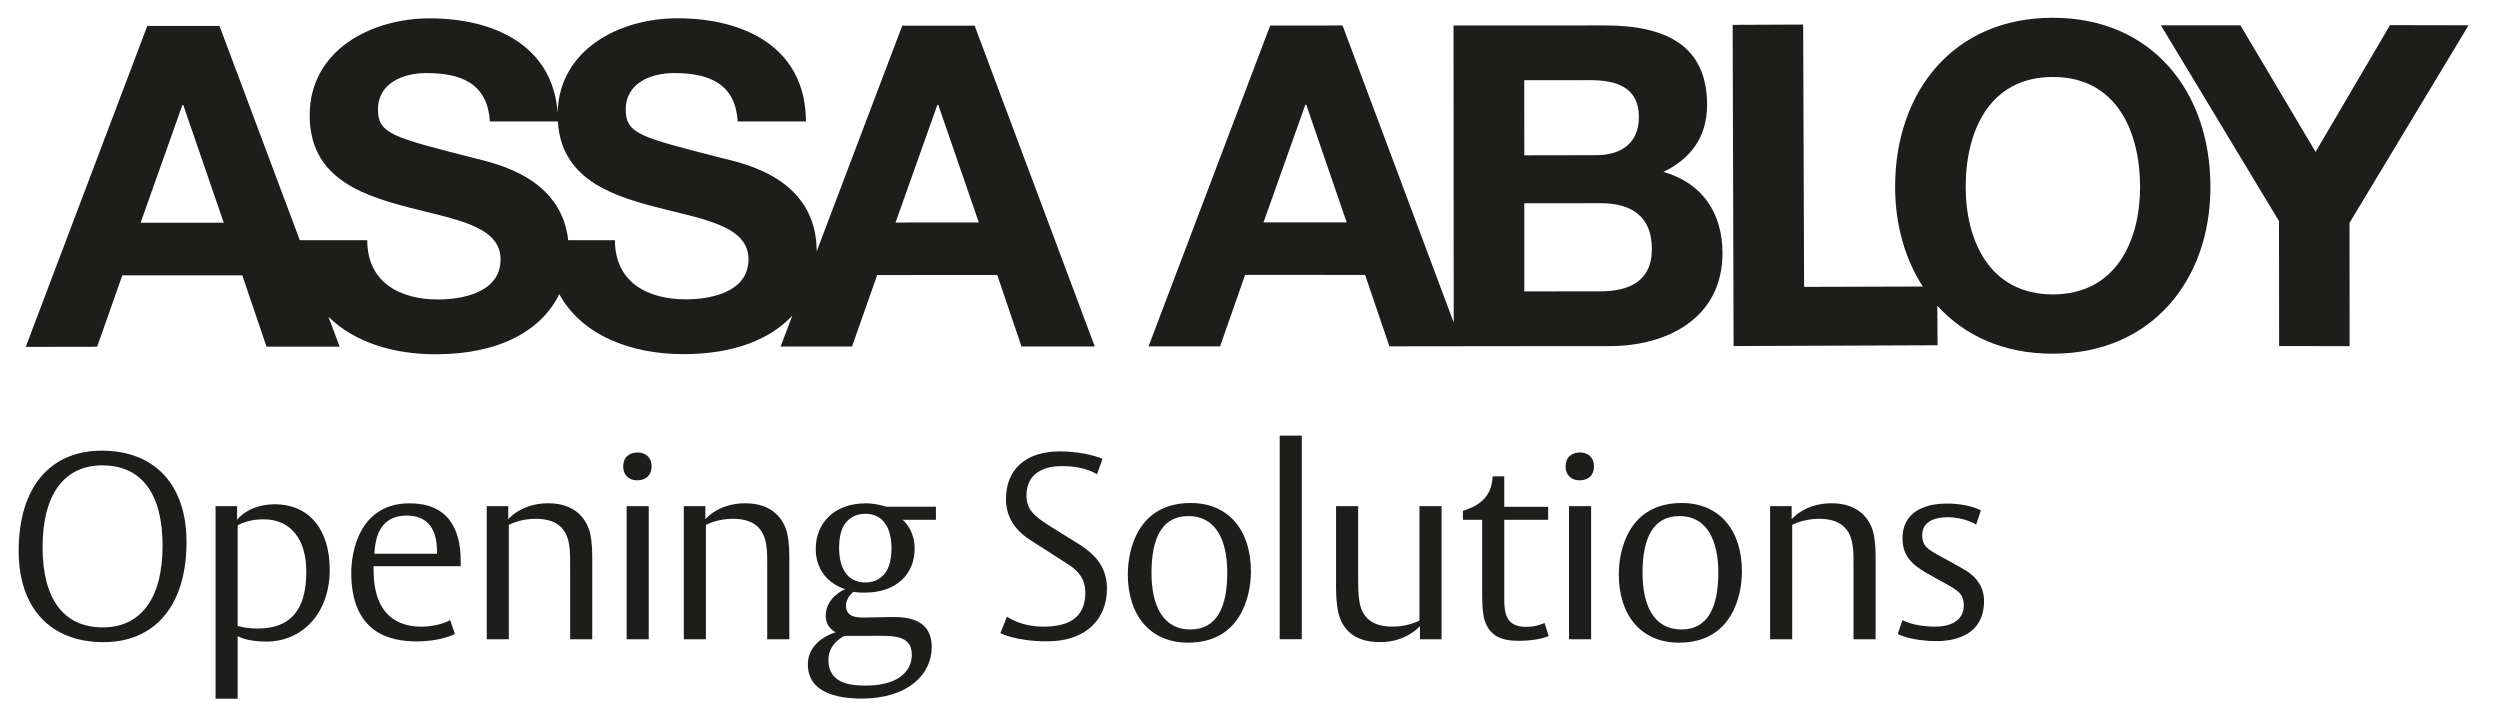 <?xml version="1.0" encoding="utf-8"?>
<!-- Generator: Adobe Illustrator 25.2.0, SVG Export Plug-In . SVG Version: 6.00 Build 0)  -->
<svg version="1.1" id="ASSA_ABLOY_x5F_Opening_x5F_Solutions_x5F_Neg_x5F_RGB"
	 xmlns="http://www.w3.org/2000/svg" xmlns:xlink="http://www.w3.org/1999/xlink" x="0px" y="0px" viewBox="0 0 399.2 114.4"
	 style="enable-background:new 0 0 399.2 114.4;" xml:space="preserve">
<style type="text/css">
	.st0{fill:#1D1D1B;}
</style>
<g>
	<g>
		<path class="st0" d="M144.07,4.1l-13.66,36.03c-0.02-11.63-11.48-14-15.21-14.91c-12.85-3.31-15.28-3.78-15.28-7.75
			c0.01-4.31,4.16-5.81,7.75-5.8c5.39,0,9.76,1.57,10.12,7.73l10.9,0c-0.02-11.83-9.84-16.49-20.52-16.48
			c-9.15-0.01-18.89,4.9-19.13,15.1C88.28,7.22,78.84,2.92,68.58,2.93c-9.23,0-19.13,5.03-19.13,15.49
			c0,9.62,7.68,12.55,15.28,14.56c7.54,2.01,15.21,2.94,15.2,8.45c0,5.24-6.01,6.38-9.95,6.39c-6.04,0.01-11.33-2.65-11.34-9.47
			l-10.77,0L35.05,4.14H23.52L4.11,55.39l11.4-0.02l4.02-11.4l19.16,0l3.87,11.39l11.68,0l-1.8-4.79c4.13,4.1,10.48,6.01,17.1,6
			c10.25,0.01,16.95-3.82,19.77-9.6c3.58,6.58,11.49,9.59,19.81,9.58c8.04,0,13.89-2.36,17.4-6.16l-1.87,4.94l11.4,0l4.02-11.41
			l19.17-0.01l3.87,11.41l11.7,0L155.63,4.1L144.07,4.1z M22.45,35.57l6.67-18.79l0.15,0l6.46,18.79L22.45,35.57z M109.53,47.8
			c-6.01,0.01-11.32-2.64-11.34-9.44l-7.46-0.01c-1.12-10.07-11.57-12.24-15.11-13.13c-12.82-3.29-15.26-3.8-15.27-7.74
			c0.02-4.31,4.16-5.82,7.75-5.81c5.39,0,9.75,1.56,10.12,7.73l10.86,0c0.53,8.81,7.9,11.63,15.22,13.55
			c7.54,2.01,15.22,2.93,15.22,8.46C119.52,46.65,113.5,47.8,109.53,47.8z M143,35.53l6.68-18.79l0.14,0l6.48,18.78L143,35.53z
			 M265.62,27.45c4.46-2.15,6.96-5.68,6.97-10.7c-0.01-9.53-6.61-12.7-16.38-12.69l-24.11,0.01l0.03,47.43L214.38,4.07l-11.56,0.01
			l-19.42,51.23l11.42,0l4-11.42l19.16,0.01l3.88,11.4l11.7-0.01l0-0.01l23.42-0.01c9.25,0,18.06-4.46,18.07-14.86
			C275.03,34.03,271.86,29.23,265.62,27.45z M201.76,35.51l6.68-18.8l0.14,0l6.46,18.8L201.76,35.51z M243.39,12.81l10.54-0.01
			c4.01,0.01,7.75,1,7.77,5.88c-0.01,4.31-2.96,6.11-6.89,6.1l-11.41,0.02L243.39,12.81z M255.46,46.52l-12.06,0.01l0-14.07
			l12.27-0.01c4.8,0,8.12,2.08,8.1,7.32C263.76,45.1,259.89,46.53,255.46,46.52z M327.78,2.84c-15.85-0.02-25.18,11.82-25.17,27.03
			c0.01,5.98,1.56,11.45,4.42,15.88l-18.95,0.06l-0.15-41.89l-11.26,0.05l0.15,51.29l32.57-0.13l-0.04-6.31
			c4.31,4.75,10.57,7.67,18.45,7.66c15.85,0,25.17-11.84,25.16-26.61C352.98,14.64,343.63,2.81,327.78,2.84z M327.81,47.01
			c-10.12,0-13.92-8.61-13.93-17.14c0-8.96,3.79-17.57,13.92-17.58c10.12,0,13.91,8.6,13.93,17.55
			C341.73,38.4,337.92,47,327.81,47.01z M381.64,4.01l-11.89,20.24L357.75,4.04l-12.7,0l18.86,31.26l0.02,19.96l11.26,0.01
			l-0.02-19.68l19.01-31.55L381.64,4.01z"/>
	</g>
</g>
<g>
	<g>
		<path class="st0" d="M16.51,102.54c-8.4,0-13.53-5.38-13.53-14.58c0-10.21,5.08-16,13.27-16c8.4,0,13.53,5.38,13.53,14.58
			C29.79,96.74,24.7,102.54,16.51,102.54z M16.34,74.31c-6.01,0-9.54,4.54-9.54,13.06c0,8.23,3.32,12.81,9.62,12.81
			c6.01,0,9.54-4.54,9.54-13.06C25.96,78.88,22.64,74.31,16.34,74.31z"/>
	</g>
	<g>
		<path class="st0" d="M42.53,102.45c-3.28,0-4.58-0.88-4.58-0.88v10h-3.53V80.82h3.44V83c0,0,1.76-2.48,6.05-2.48
			c5.33,0,8.74,3.91,8.74,10.42C52.66,98,48.2,102.45,42.53,102.45z M42.07,82.92c-2.6,0-4.12,0.97-4.12,0.97v16.05
			c0,0,1.13,0.42,3.23,0.42c5.12,0,7.73-2.86,7.73-9.07C48.92,86.24,46.52,82.92,42.07,82.92z"/>
	</g>
	<g>
		<path class="st0" d="M59.66,90.4v0.67c0,8.44,5.42,8.99,7.6,8.99c2.94,0,4.62-1.05,4.62-1.05l0.76,2.23c0,0-2.18,1.18-6.09,1.18
			c-4.12,0-10.46-1.22-10.46-10.96c0-3.28,1.26-11.09,9.33-11.09c5.88,0,8.15,3.78,8.15,9.24v0.8H59.66z M69.78,88.04
			c0-3.7-1.6-5.71-4.83-5.71c-2.27,0-3.95,1.01-4.7,3.28c-0.46,1.43-0.46,2.81-0.46,2.81h10V88.04z"/>
	</g>
	<g>
		<path class="st0" d="M91.04,102.07V91.15c0-1.72,0.04-3.07-0.17-4.24c-0.5-3.02-2.52-4.07-5.38-4.07c-2.44,0-4.24,0.97-4.24,0.97
			v18.27h-3.53V80.82h3.44v2.1c0,0,2.02-2.56,6.39-2.56c4.41,0,6.17,2.65,6.68,4.79c0.34,1.51,0.34,3.23,0.34,4.2v12.73H91.04z"/>
	</g>
	<g>
		<path class="st0" d="M101.74,76.7c-1.3,0-2.23-0.84-2.23-2.18c0-1.47,0.92-2.27,2.31-2.27c1.3,0,2.23,0.84,2.23,2.18
			C104.05,75.9,103.13,76.7,101.74,76.7z M100.06,102.07V80.82h3.53v21.26H100.06z"/>
	</g>
	<g>
		<path class="st0" d="M122.51,102.07V91.15c0-1.72,0.04-3.07-0.17-4.24c-0.5-3.02-2.52-4.07-5.38-4.07c-2.44,0-4.24,0.97-4.24,0.97
			v18.27h-3.53V80.82h3.44v2.1c0,0,2.02-2.56,6.39-2.56c4.41,0,6.17,2.65,6.68,4.79c0.34,1.51,0.34,3.23,0.34,4.2v12.73H122.51z"/>
	</g>
	<g>
		<path class="st0" d="M144.12,83c0,0,1.93,1.47,1.93,4.62c0,3.86-2.69,7.01-8.02,7.01c-1.18,0-1.76-0.13-1.76-0.13
			s-1.18,0.92-1.18,2.14c0,1.93,1.64,1.97,3.02,1.97c1.47,0,2.48-0.08,3.95-0.08c1.64,0,6.72-0.29,6.72,4.79
			c0,4.37-3.82,8.23-11.17,8.23c-4.2,0-8.61-1.09-8.61-5.46c0-3.95,4.45-5.13,4.45-5.13s-1.6-0.67-1.6-2.65
			c0-2.98,3.11-4.24,3.11-4.24s-4.7-1.18-4.7-6.43c0-3.99,2.81-7.27,8.02-7.27c1.68,0,3.23,0.55,3.23,0.55h7.94V83H144.12z
			 M139.37,101.53h-4.49c0,0-2.6,1.09-2.6,3.86c0,3.95,3.91,4.08,6.01,4.08c4.7,0,7.31-1.97,7.31-4.96
			C145.59,101.28,142.31,101.53,139.37,101.53z M138.15,82.04c-0.8,0-1.55,0.21-2.1,0.55c-1.72,1.05-2.06,3.07-2.06,4.96
			c0,3.02,1.22,5.46,4.2,5.46c0.8,0,1.55-0.21,2.1-0.55c1.72-1.05,2.06-3.07,2.06-4.96C142.35,84.47,141.14,82.04,138.15,82.04z"/>
	</g>
	<g>
		<path class="st0" d="M167.22,102.41c-5.04,0-7.48-1.3-7.48-1.3l1.05-2.65c0,0,2.14,1.6,5.8,1.6c3.74,0,6.72-1.18,6.72-5.46
			c0-1.97-0.97-3.36-2.69-4.45l-5.5-3.53c-1.13-0.71-4.49-2.65-4.49-6.89c0-4.75,3.11-7.65,8.61-7.65c4.16,0,6.81,1.18,6.81,1.18
			l-0.88,2.48c0,0-1.81-1.3-5.38-1.3c-0.25,0-5.88-0.42-5.88,4.7c0,2.14,1.05,3.19,3.95,5l4.45,2.77c2.94,1.85,4.45,3.95,4.45,7.14
			C176.75,98.63,173.64,102.41,167.22,102.41z"/>
	</g>
	<g>
		<path class="st0" d="M189.71,102.62c-6.13,0-9.62-4.45-9.62-10.92c0-3.91,1.6-11.38,10.04-11.38c6.13,0,9.62,4.45,9.62,10.92
			C199.75,95.14,198.15,102.62,189.71,102.62z M189.75,82.41c-4.2,0-5.88,3.53-5.88,9.07c0,4.92,1.64,9.03,6.22,9.03
			c4.2,0,5.88-3.53,5.88-9.07C195.97,86.53,194.33,82.41,189.75,82.41z"/>
	</g>
	<g>
		<path class="st0" d="M204.34,102.07V69.56h3.53v32.51H204.34z"/>
	</g>
	<g>
		<path class="st0" d="M226.74,102.07v-2.1c0,0-2.14,2.56-6.3,2.56c-1.39,0-5.63-0.08-6.72-4.66c-0.42-1.76-0.38-3.99-0.38-4.66
			V80.82h3.53v11.13c0,2.31,0.04,2.94,0.17,3.91c0.42,2.9,2.18,4.2,5.38,4.2c2.44,0,4.24-0.97,4.24-0.97V80.82h3.53v21.26H226.74z"
			/>
	</g>
	<g>
		<path class="st0" d="M242.51,102.33c-2.81,0-4.66-0.8-5.46-3.32c-0.34-1.01-0.38-3.07-0.38-4.37V83h-3.07v-1.43l0.38-0.13
			c2.48-0.84,4.08-2.27,4.33-4.92l0.04-0.46h1.85v4.87h7.01V83h-7.01v12.77c0,2.35,0.42,4.33,3.49,4.33c1.76,0,2.94-0.63,2.94-0.63
			l0.67,2.1C247.29,101.57,245.66,102.33,242.51,102.33z"/>
	</g>
	<g>
		<path class="st0" d="M252.22,76.7c-1.3,0-2.23-0.84-2.23-2.18c0-1.47,0.92-2.27,2.31-2.27c1.3,0,2.23,0.84,2.23,2.18
			C254.53,75.9,253.61,76.7,252.22,76.7z M250.54,102.07V80.82h3.53v21.26H250.54z"/>
	</g>
	<g>
		<path class="st0" d="M268.11,102.62c-6.13,0-9.62-4.45-9.62-10.92c0-3.91,1.6-11.38,10.04-11.38c6.13,0,9.62,4.45,9.62,10.92
			C278.15,95.14,276.56,102.62,268.11,102.62z M268.16,82.41c-4.2,0-5.88,3.53-5.88,9.07c0,4.92,1.64,9.03,6.22,9.03
			c4.2,0,5.88-3.53,5.88-9.07C274.37,86.53,272.73,82.41,268.16,82.41z"/>
	</g>
	<g>
		<path class="st0" d="M295.97,102.07V91.15c0-1.72,0.04-3.07-0.17-4.24c-0.5-3.02-2.52-4.07-5.38-4.07c-2.44,0-4.24,0.97-4.24,0.97
			v18.27h-3.53V80.82h3.44v2.1c0,0,2.02-2.56,6.39-2.56c4.41,0,6.17,2.65,6.68,4.79c0.34,1.51,0.34,3.23,0.34,4.2v12.73H295.97z"/>
	</g>
	<g>
		<path class="st0" d="M309.25,102.37c-4.16,0-6.22-1.13-6.22-1.13l0.76-2.23c0,0,1.68,1.05,5.21,1.05c2.94,0,4.58-1.3,4.58-3.36
			c0-1.72-0.8-2.31-2.35-3.19l-3.53-1.97c-2.52-1.43-3.91-2.9-3.91-5.59c0-3.95,3.15-5.54,7.1-5.54c3.57,0,5.42,1.09,5.42,1.09
			l-0.76,2.27c0,0-1.76-1.18-4.58-1.18c-1.6,0-4.03,0.46-4.03,2.86c0,1.81,0.97,2.31,2.94,3.4l3.36,1.85
			c2.31,1.26,3.57,2.94,3.57,5.25C316.81,101.57,311.93,102.37,309.25,102.37z"/>
	</g>
</g>
</svg>
